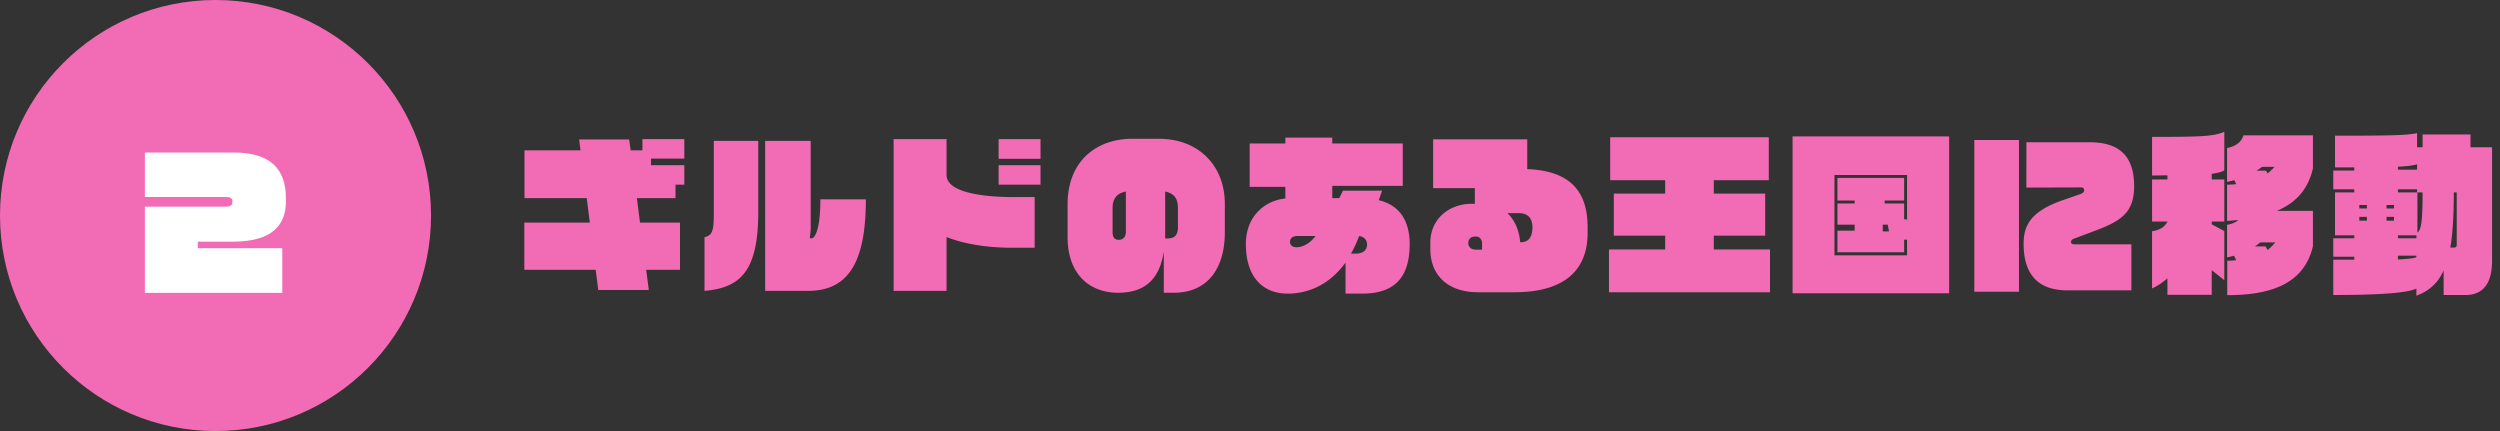 <svg width="464" height="80" fill="none" xmlns="http://www.w3.org/2000/svg"><rect width="100%" height="100%" fill="#333333" stroke="none"/><circle cx="40" cy="40" r="40" fill="#F26BB5"/><path d="M53.065 37.392c0 3.936-2.08 7.456-9.76 7.456h-6.592v1.216h15.68v8.288H26.889v-16H41.96c.864 0 1.184-.352 1.184-.864v-.128c0-.544-.416-.8-1.184-.8H26.889v-8.256h16.416c6.976 0 9.76 3.136 9.76 8.512v.576z" fill="#fff"/><path d="M127.008 34.272h-1.632v2.496h-7.168l.576 4.544h7.424v8.768h-6.272l.48 3.744h-9.376l-.48-3.744H97.312v-8.768h12.16l-.576-4.544H97.344v-8.864h10.4l-.256-2.016h9.28l.288 2.016h2.176v-2.08h7.776v3.616h-6.176v1.216h6.176v3.616zm33.696 2.72v-.064.064zM140.736 39.2V26.144h-8.256v13.888c0 3.072-.448 3.68-1.728 4v9.952c7.104-.576 9.984-4.192 9.984-14.784zm19.968-2.208c0 11.552-3.168 16.992-10.72 16.992h-7.968v-27.84h8.448v16.448l-.16 1.632h.384c.384 0 1.568-1.152 1.568-7.168v-.064h8.448zm32.416-7.52h-7.776v-3.648h7.776v3.648zm0 4.8h-7.776v-3.616h7.776v3.616zm-1.088 11.712h-4c-4.704 0-8.928-.64-12.352-1.984v9.984h-9.824v-28.16h9.824v6.656c0 3.52 7.904 4.096 12.352 4.096h4v9.408zm35.296-2.912c0 7.2-3.552 11.264-9.472 11.264H216V46.72c-.896 5.728-4.128 7.616-8.512 7.616-5.088 0-9.344-3.264-9.344-10.336v-6.08c0-8.224 5.568-12.16 11.968-12.16h4.992c7.456 0 12.224 5.088 12.224 12.064v5.248zm-8.704-.928v-3.488c0-1.6-.512-2.72-2.368-3.104v8.704h.416c1.216 0 1.952-.48 1.952-2.112zm-9.664.928v-7.52c-1.568.288-2.464 1.248-2.464 3.008v4.512c0 1.184.544 1.44 1.152 1.44.768 0 1.312-.512 1.312-1.44zm52.672 2.24c0 6.336-2.944 9.184-8.8 9.184h-3.104v-5.76c-3.168 4.384-7.264 5.76-10.72 5.76-4.768 0-7.776-3.232-7.776-9.184 0-5.152 3.456-8.064 7.328-8.48v-2.144h-6.624v-8.064h6.624v-1.088h8.704v1.088h13.088v7.872h-13.088v2.272h1.312l.672-1.376h7.264l-.608 1.76c3.648.896 5.728 3.552 5.728 8.16zm-7.904.064c0-.832-.512-1.408-1.472-1.568a23.801 23.801 0 01-1.504 3.264h.896c1.376 0 2.08-.704 2.08-1.696zm-9.568-1.568h-3.36c-.896 0-1.376.416-1.376 1.088 0 .48.32.992 1.248.992.928 0 2.336-.544 3.488-2.08zm50.496-.48c0 5.92-3.328 10.912-13.568 10.912h-6.784c-5.536 0-8.832-3.104-8.832-8v-1.216c0-4.448 3.552-7.2 7.648-7.2h.608v-2.912h-7.744v-9.056h17.472v5.536c8.128.288 11.2 4.32 11.2 10.72v1.216zm-10.24-1.152c0-1.44-.608-2.624-2.592-2.624h-2.048c1.408 1.344 2.208 3.296 2.368 5.408h.064c1.6 0 2.208-1.056 2.208-2.784zm-9.344 4.16v-1.152c0-.8-.544-1.28-1.024-1.28h-.288c-.736 0-1.248.48-1.248 1.184s.48 1.248 1.408 1.248h1.152zm53.44 7.904h-29.888v-7.936h10.432v-2.56h-9.536v-7.808h9.536V33.44h-10.208v-7.968h29.44v7.968H318.08v2.496h9.536v7.808h-9.536v2.56h10.432v7.936zm33.248.192h-29.056v-29.12h29.056v29.12zm-11.168-11.488l-.224-1.248h-.928v1.248h1.152zm3.36 4.448V44.48h-.544v2.336h-12.384v-4h3.2v-1.12h-3.2V37.76h3.2v-.544h-3.2v-4.192h12.384v4.192h-3.616v.544h3.616v2.944h.48l.064.32V32.48H340.48v14.912h13.472zm42.144-12.832c0 4.768-2.304 6.4-6.976 8.16l-4.16 1.568c-.352.128-.576.32-.576.608 0 .352.224.448.736.448h10.464v8.544h-11.872c-5.312 0-8.128-2.816-8.128-8.64 0-3.456 1.344-6.048 7.36-8.128l3.328-1.152c.416-.224.544-.352.544-.704 0-.224-.128-.48-.608-.48l-10.112.032V26.4h11.68c5.28 0 8.32 2.272 8.32 8.16zM374.72 54.144h-8.288v-28.16h8.288v28.16zm54.56-8.448c-1.504 6.4-6.816 9.088-15.904 9.088v-6.4c.576 0 1.12-.032 1.664-.096l-.416-.832c-.416.128-.832.224-1.28.32v-6.048c.832-.128 1.568-.448 2.112-.896-.672.064-1.376.128-2.112.16v-6.72c.608 0 1.152-.032 1.696-.096l-.352-.736c-.448.128-.896.224-1.344.32v-6.304c1.312-.224 2.624-.896 3.04-2.336h12.896v6.144c-.8 3.424-2.688 6.176-6.688 7.872h6.688v6.56zM412.832 52l-2.336-1.856v4.576h-8.224v-3.072c-.864.768-1.792 1.408-2.848 1.888V42.912c1.504-.192 2.4-.896 2.848-1.76v-.032h-2.848v-7.808h2.848v-.768c-.864 0-1.792.032-2.848.032v-7.168c8.544 0 11.52-.064 13.408-.96v7.2c-.544.256-1.12.448-2.336.608v1.056h2.336v7.808h-2.336v.512l2.336 1.248V52zm9.312-21.024h-2.304c-.352.256-.704.512-1.056.704h1.792l.288.512c.448-.384.896-.768 1.28-1.216zm.128 14.016h-2.752c-.32.288-.672.512-.992.736h1.952l.384.672c.512-.416.992-.864 1.408-1.408zm40.256 3.36c0 4.352-1.728 6.4-4.928 6.4h-4.064v-4.544c-1.088 2.4-2.72 3.808-5.056 4.672v-1.312c-1.376.64-5.056 1.184-15.424 1.184v-6.56h3.904v-.544h-3.904v-3.424h3.904v-.544h-3.584v-7.968h3.584v-.576h-3.904v-3.488h3.904v-.576h-3.584v-5.888c10.176 0 13.472-.064 15.232-.48v2.624h1.024V24.96h8.896v2.368h4v21.024zm-13.92-16.864v-.992c-.8.224-1.664.352-3.552.448v.544h3.552zm7.36 13.984v-9.76h-.544c0 4.256-.192 7.616-.64 10.24h.704c.288 0 .48-.16.48-.48zm-6.336-9.76h-1.024v-.576h-3.552v.576h3.616v7.456c.672-.448.96-1.984.96-7.456zm-5.312 2.976v-.64h-1.376v.64h1.376zm0 2.272v-.704h-1.376v.704h1.376zm4.16 3.264v-.544h-3.424v.544h3.424zm-9.184-5.536v-.64h-1.408v.64h1.408zm9.184 9.024v-.256h-3.424v.704c1.92-.096 3.232-.256 3.424-.448zm-9.184-6.752v-.704h-1.408v.704h1.408z" fill="#F26BB5"/></svg>
